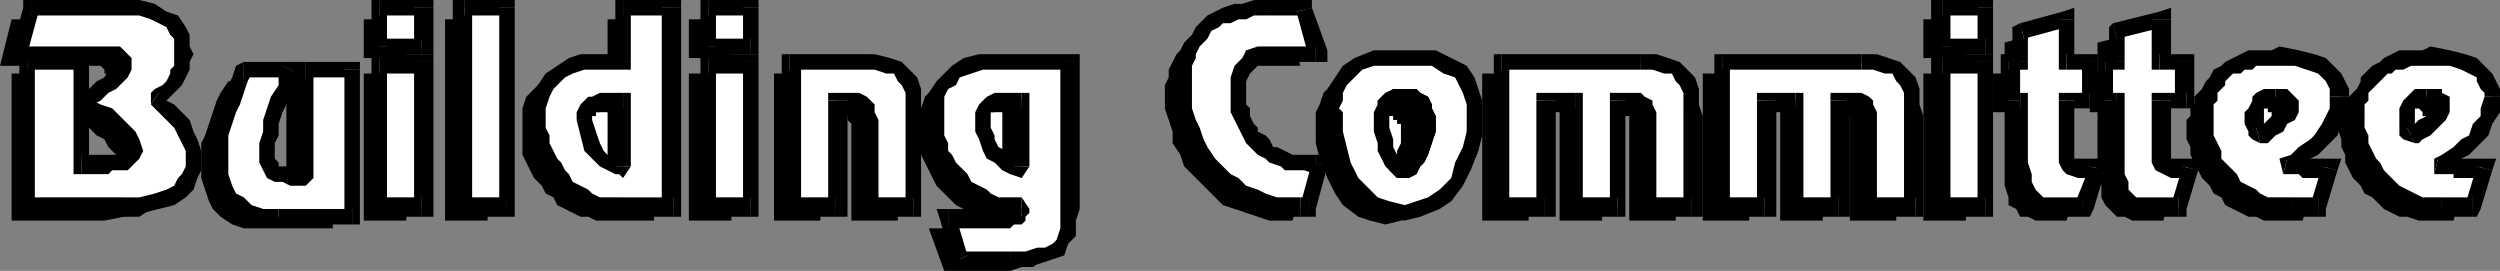 <svg xmlns="http://www.w3.org/2000/svg" fill-rule="evenodd" height="70" preserveAspectRatio="none" stroke-linecap="round" width="646"><rect width="100%" height="100%" fill="#808080" stroke="none"/><style>.brush0{fill:#fff}.pen1{stroke:none}.brush2{fill:#000}</style><path class="pen1 brush2" d="M67 59h-4l-3-1-3-2-2-2-1-2-1-3-1-3v-9l1-2 1-3 1-3 1-3 1-2 2-3h12l-1 2-1 3-1 3-1 3-1 3-1 2v3l-1 3 1 2v1l1 1 1 1h3l2 1h2V21h12v38H67zM3 19h13v26h12v-1h1l1-1v-3l-2-2-1-2-2-1-2-2-2-1-2-1-2-1 1-2 2-1 2-1 2-2 1-1 2-1v-2l1-1h-1v-1l-1-1H0L3 5h29l3 1 3 1 2 2 1 2 1 2 1 2v4l-1 2v1l-1 2-1 1-2 1-1 2-1 1 2 1 1 2 2 2 1 1 2 2 1 3v6l-1 3-1 2-1 2-3 1-3 2h-4l-5 1H3V19zm91 38V19h11v38H94zm0-42V5h11v10H94zm21 42V5h11v52h-11zm54 0h-15l-2-1h-2l-2-1-2-1-2-1-1-2-2-1-1-2-2-2-1-2-1-2-1-2V28l1-3 2-2 2-2 3-1 3-1h11V5h12v52z"/><path class="pen1 brush2" d="M147 34v4l1 3 2 2 2 1 1 2h4V29h-6l-1 1h-1l-1 1-1 1v2zm31 23V19h11v38h-11zm0-42V5h11v10h-11zm40 4h4l3 1 2 1 2 1 1 2 1 3 1 3v27h-12V32l-1-1v-1h-1l-1-1h-5v28h-12V19h18zm39 51h-13l-4-11h19v-2h-2l-2-1h-2l-2-1-2-1-2-1-2-2-1-1-2-2-1-2-1-2-1-2-1-2-1-2v-8l1-2 1-3 2-2 2-2 3-1 3-1h23v41l-1 3-1 2-1 2-2 2h-3l-3 1h-4z"/><path class="pen1 brush2" d="m249 34 1 3v2l1 2 1 1 2 2 1 1 2 1h2V29h-6l-1 1h-1l-1 1v2l-1 1zm82 23h-3l-3-1-3-1-3-1-3-1-2-2-2-2-2-2-2-2-2-2-1-3-2-3v-3l-1-3-1-3v-6l1-2v-2l1-2 1-2 1-1 1-2 1-1 2-1 2-1 1-1 3-1h2l2-1h14l3 12h-15l-2 1-1 1-2 2-1 2v5l1 2v2l1 2v1l1 2 1 1 1 2 2 1 1 1 2 1 2 1 1 1h9l-3 12h-3zm46-24-1 4-1 5-1 4-2 4-3 3-3 3-4 1-4 1-4-1-3-1-4-3-2-3-2-4-2-5-1-4v-8l1-2 1-3 2-2 3-2 4-2h15l4 2 3 2 2 2 1 3v2l1 2v2z"/><path class="pen1 brush2" d="M358 28h-2l-1 1h-1l-1 1v2l-1 2 1 3v2l1 3 1 1v2l1 1 1 1h2l1-1 1-1 1-1 1-2 1-2v-8l-1-1-1-1v-1l-1-1h-3zm61-9h4l3 1 2 1 2 1 1 2 1 3 1 3v27h-12V30h-1l-1-1h-5v28h-11V29h-8v28h-12V19h36zm57 0h4l3 1 2 1 2 1 1 2 1 3 1 3v27h-12V30h-1l-1-1h-5v28h-11V29h-8v28h-12V19h36zm21 38V19h11v38h-11zm0-42V5h11v10h-11zm38 4v10h-6v16l1 1h7l-3 11h-8l-2-1h-2l-1-2-2-1v-2l-1-3V29h-3V19h3v-8l11-3v11h6zm25 0v10h-6v17h8l-3 11h-8l-2-1h-2l-2-2-1-1-1-2v-3l-1-3V29h-2V19h2v-8l12-3v11h6zm28 38h-3l-2-1h-2l-2-1-2-1-2-1-1-2-2-1-1-2-2-2-1-2-1-2-1-2v-2l-1-2v-5l1-1v-2l1-1v-2l1-1 1-1 2-1 1-1 1-1 2-1h2l1-1h11l3 1 3 1 2 2 1 1 1 2 1 2v4l-1 3-2 2-2 3-2 2-2 2-3 1-2 2h12l-3 11h-7z"/><path class="pen1 brush2" d="M578 34v2l1 1v1h1l1-1 2-1 1-1 1-1 1-1 1-2v-2h-1v-1h-5l-1 1h-1v1l-1 1v3zm49 23h-2l-3-1h-2l-2-1-2-1-1-1-2-2-2-1-1-2-2-2-1-2-1-2v-2l-1-2v-2l-1-3 1-2v-3l1-1 1-2 1-1 1-1 1-1 1-1 2-1 1-1h2l2-1h10l4 1 2 1 2 2 2 1 1 2v6l-1 3-1 2-2 3-2 2-3 2-2 1-3 2h12l-3 11h-7z"/><path class="pen1 brush2" d="M617 34v1l1 1v2h1l2-1 1-1 1-1 2-1 1-1v-2l1-1-1-1-1-1h-5l-1 1-1 1v1l-1 1v2z"/><path class="pen1 brush0" d="M72 56h-4l-4-1-2-2-2-2-2-2-1-3v-3l-1-3 1-3v-3l1-2 1-3 1-3 1-3 1-2 1-3h12l-1 2-1 3-1 3-1 3-1 3v2l-1 3v4l1 2 1 1 1 1h1l2 1h4V18h12v38H72z"/><path class="pen1 brush2" fill-rule="nonzero" d="M54 40v3l1 4 1 3 2 2 2 3 4 2 3 1h5v-4h-4l-3-1-2-2-2-1-1-2-1-3v-5zm9-24-2 1-1 3-1 2-1 3-1 3-1 3-1 3-1 3v3h5v-5l1-3 1-3 1-2 1-3 1-3 1-2-2 1z"/><path class="pen1 brush2" fill-rule="nonzero" d="m77 19-2-3H63v4h12l-2-3 4 2 1-3h-3z"/><path class="pen1 brush2" fill-rule="nonzero" d="M71 39v-2l1-2v-3l1-3 1-2 1-3 1-3 1-2-4-2-1 3v2l-2 3-1 3-1 3v3l-1 3v2zm5 7 3-3h-7v-1l-1-1v-2h-4v3l1 2 1 2 2 1h2l2 1h4l2-2z"/><path class="pen1 brush2" fill-rule="nonzero" d="m79 16-3 2v28h5V18l-2 2v-4h-3v2z"/><path class="pen1 brush2" fill-rule="nonzero" d="m93 18-2-2H79v4h12l-2-2h4v-2h-2z"/><path class="pen1 brush2" fill-rule="nonzero" d="m91 58 2-2V18h-4v38l2-2v4h2v-2z"/><path class="pen1 brush2" fill-rule="nonzero" d="M72 58h19v-4H72z"/><path class="pen1 brush0" d="M7 15h14v27h11l1-1h1v-4l-1-2-2-2-2-1-2-2-2-1-2-1-2-1 2-2 2-1 2-1 1-2 2-1 1-1 1-2v-2h-1l-1-1H5L8 2h28l4 1 2 1 2 2 2 2 1 2v2l1 2-1 2v2l-1 1-1 2-1 1-1 1-1 2-2 1 2 1 2 2 2 2 1 1 1 2 1 3 1 2v4l-1 3-1 2-2 2-2 1-3 1-4 1-5 1H7V15z"/><path class="pen1 brush2" fill-rule="nonzero" d="m23 15-2-2H7v5h14l-2-3h4v-2h-2z"/><path class="pen1 brush2" fill-rule="nonzero" d="m21 40 2 2V15h-4v27l2 3-2-3v3h2z"/><path class="pen1 brush2" fill-rule="nonzero" d="M28 40h-7v5h7zm4-1v1h-4v5l1-1h4l1-1 1-1 1-1 1-2zM20 25l1 4h1l2 1 2 2 2 1 2 2 1 1 1 2v1h5l-1-3-1-2-2-2-2-2-2-2-3-1-2-1-2-1 1 3z"/><path class="pen1 brush2" fill-rule="nonzero" d="m30 16-1 1-1 1-1 2-2 1-1 1-2 2-2 1 3 3 1-1 2-1 2-2 2-1 1-1 2-2 1-2v-2zm-4 0h8v-1l-1-1-1-1-1-1h-5zM3 13l2 3h21v-4H5l2 2-4-1-1 3h3z"/><path class="pen1 brush2" fill-rule="nonzero" d="M8 0 6 2 3 13l4 1 3-11-2 1V0H6v2z"/><path class="pen1 brush2" fill-rule="nonzero" d="M32 0H8v4h24zm18 14-1-2V9l-1-2-2-3-3-1-3-2-4-1h-4v4h4l3 1 2 1 2 1 1 2 1 1v4zm-9 10 1 3 1-1 1-1 2-2 1-1 1-2 1-2v-2l1-2h-5v3l-1 1v1l-1 2-1 1-2 1-1 1v3z"/><path class="pen1 brush2" fill-rule="nonzero" d="M52 41v-2l-1-3-1-2-1-3-2-2-2-2-2-1-2-2-2 3 2 2 1 1 2 2 1 1 1 2 1 2 1 2v2zM32 56l5-1 4-1 4-1 3-2 2-2 1-3 1-2v-3h-4v2l-1 2-1 1-1 2-2 1-3 1-4 1h-4zM5 54l2 2h25v-5H7l2 3H5v2h2z"/><path class="pen1 brush2" fill-rule="nonzero" d="m7 13-2 2v39h4V15l-2 3v-5H5v2z"/><path class="pen1 brush0" d="M98 54V16h11v38H98z"/><path class="pen1 brush2" fill-rule="nonzero" d="m98 14-2 2v38h4V16l-2 3v-5h-2v2z"/><path class="pen1 brush2" fill-rule="nonzero" d="m112 16-3-2H98v5h11l-2-3h5v-2h-3z"/><path class="pen1 brush2" fill-rule="nonzero" d="m109 56 3-2V16h-5v38l2-3v5h3v-2z"/><path class="pen1 brush2" fill-rule="nonzero" d="m96 54 2 2h11v-5H98l2 3h-4v2h2z"/><path class="pen1 brush0" d="M98 12V2h11v10H98z"/><path class="pen1 brush2" fill-rule="nonzero" d="m98 0-2 2v10h4V2l-2 2V0h-2v2z"/><path class="pen1 brush2" fill-rule="nonzero" d="m112 2-3-2H98v4h11l-2-2h5V0h-3z"/><path class="pen1 brush2" fill-rule="nonzero" d="m109 14 3-2V2h-5v10l2-2v4h3v-2z"/><path class="pen1 brush2" fill-rule="nonzero" d="m96 12 2 2h11v-4H98l2 2h-4v2h2z"/><path class="pen1 brush0" d="M120 54V2h11v52h-11z"/><path class="pen1 brush2" fill-rule="nonzero" d="m120 0-3 2v52h5V2l-2 2V0h-3v2z"/><path class="pen1 brush2" fill-rule="nonzero" d="m133 2-2-2h-11v4h11l-2-2h4V0h-2z"/><path class="pen1 brush2" fill-rule="nonzero" d="m131 56 2-2V2h-4v52l2-3v5h2v-2z"/><path class="pen1 brush2" fill-rule="nonzero" d="m117 54 3 2h11v-5h-11l2 3h-5v2h3z"/><path class="pen1 brush0" d="M174 54h-15l-2-1h-2l-2-1-2-1-2-1-2-2-1-1-2-2-1-2-1-1-1-3-1-2v-2l-1-2v-5l1-3 1-3 1-2 3-2 2-1 4-1h10V2h13v52z"/><path class="pen1 brush2" fill-rule="nonzero" d="M161 56h13v-5h-13zm-24-26v3l1 2v3l1 2 1 3 1 2 1 2 2 1 2 2 2 1 2 2 2 1 2 1h2l3 1h2v-5h-6l-2-1-1-1-2-1-2-1-1-2-1-1-1-2-1-1-1-2-1-2v-2l-1-2v-3zm18-16h-5l-3 1-3 2-3 2-2 3-1 2-1 3v3h4v-2l1-3 1-2 1-1 2-2 2-1 3-1h4zm4 2 2-2h-6v4h6l2-2-2 2h2v-2z"/><path class="pen1 brush2" fill-rule="nonzero" d="m161 0-2 2v14h4V2l-2 2V0h-2v2z"/><path class="pen1 brush2" fill-rule="nonzero" d="m176 2-2-2h-13v4h13l-3-2h5V0h-2z"/><path class="pen1 brush2" fill-rule="nonzero" d="m174 56 2-2V2h-5v52l3-3v5h2v-2z"/><path class="pen1 brush0" d="m151 31 1 4 1 3 1 2 2 1 2 2h3V26h-6l-1 1h-1v1l-1 1-1 1v1z"/><path class="pen1 brush2" fill-rule="nonzero" d="m159 43 2-2h-2l-2-1-1-1-1-2-1-3-1-3h-4l1 4 1 4 2 2 2 2 2 1 2 1h1l1 1 2-3z"/><path class="pen1 brush2" fill-rule="nonzero" d="m161 28-2-2v17h4V26l-2-2 2 2v-2h-2z"/><path class="pen1 brush2" fill-rule="nonzero" d="M157 28h4v-4h-4zm-4 3v-1h1v-1h1v-1h2v-4h-2l-2 1h-1l-1 1-1 1-1 2v2z"/><path class="pen1 brush0" d="M183 54V16h11v38h-11z"/><path class="pen1 brush2" fill-rule="nonzero" d="m183 14-2 2v38h4V16l-2 3v-5h-2v2z"/><path class="pen1 brush2" fill-rule="nonzero" d="m196 16-2-2h-11v5h11l-2-3h4v-2h-2z"/><path class="pen1 brush2" fill-rule="nonzero" d="m194 56 2-2V16h-4v38l2-3v5h2v-2z"/><path class="pen1 brush2" fill-rule="nonzero" d="m181 54 2 2h11v-5h-11l2 3h-4v2h2z"/><path class="pen1 brush0" d="M183 12V2h11v10h-11z"/><path class="pen1 brush2" fill-rule="nonzero" d="m183 0-2 2v10h4V2l-2 2V0h-2v2z"/><path class="pen1 brush2" fill-rule="nonzero" d="m196 2-2-2h-11v4h11l-2-2h4V0h-2z"/><path class="pen1 brush2" fill-rule="nonzero" d="m194 14 2-2V2h-4v10l2-2v4h2v-2z"/><path class="pen1 brush2" fill-rule="nonzero" d="m181 12 2 2h11v-4h-11l2 2h-4v2h2z"/><path class="pen1 brush0" d="M223 16h3l3 1 3 1 1 1 2 2 1 3v30h-12V27h-1l-1-1h-6v28h-12V16h19z"/><path class="pen1 brush2" fill-rule="nonzero" d="M238 30v-7l-1-3-2-2-2-2-3-1-4-1h-3v4h3l3 1h2l1 2 1 1 1 2v6zm-2 26 2-2V30h-4v24l2-3v5h2v-2z"/><path class="pen1 brush2" fill-rule="nonzero" d="m222 54 2 2h12v-5h-12l3 3h-5v2h2z"/><path class="pen1 brush2" fill-rule="nonzero" d="M222 32v22h5V32zm-3-4h3v4h5v-1l-1-2v-2l-1-1-1-1-2-1h-3zm0-2-3 2h3v-4h-3l-2 2 2-2h-2v2z"/><path class="pen1 brush2" fill-rule="nonzero" d="m216 56 3-2V26h-5v28l2-3v5h3v-2z"/><path class="pen1 brush2" fill-rule="nonzero" d="m202 54 2 2h12v-5h-12l3 3h-5v2h2z"/><path class="pen1 brush2" fill-rule="nonzero" d="m204 14-2 2v38h5V16l-3 2v-4h-2v2z"/><path class="pen1 brush2" fill-rule="nonzero" d="M223 14h-19v4h19z"/><path class="pen1 brush0" d="M261 67h-13l-3-10h16l1-1h1l1-1v-1h-2l-2-1h-3l-2-1-2-1-1-1-2-2-2-1-1-2-1-2-2-2-1-2v-2l-1-2V25l1-3 2-2 2-2 3-1 4-1h22v44l-1 2-2 2-2 2h-2l-4 1h-4z"/><path class="pen1 brush2" fill-rule="nonzero" d="m246 68 2 1h13v-4h-13l2 1-4 2 1 1h1z"/><path class="pen1 brush2" fill-rule="nonzero" d="m245 54-2 3 3 11 4-2-3-10-2 3v-5h-3l1 3z"/><path class="pen1 brush2" fill-rule="nonzero" d="M260 54h-15v5h15zm4 2-2-2h-2v5h1l1-1h2l1-1v-1l1-1v-1l-2-3z"/><path class="pen1 brush2" fill-rule="nonzero" d="m239 30 1 3v2l1 3v2l2 2 1 2 1 2 2 2 2 2 1 1 2 2 3 1 2 1h2l3 1h2v-5h-6l-2-1-1-1-2-1-2-1-1-2-1-1-2-2-1-2-1-1v-2l-1-2v-5zm19-16h-5l-4 1-3 2-2 2-2 2-2 3v3l-1 3h5v-5l1-2 2-1 1-2 3-1 3-1h4zm21 2-3-2h-18v4h18l-2-2h5v-2h-3z"/><path class="pen1 brush2" fill-rule="nonzero" d="M279 54V16h-5v38zm-18 15h5l3-1 3-1 3-1 1-3 2-2v-4l1-3h-5v5l-1 3-1 1-2 1h-2l-3 1h-4z"/><path class="pen1 brush0" d="M254 31v2l1 3 1 2 1 1 1 2 2 1 2 1h2V26h-7l-1 1h-1v1l-1 2v1z"/><path class="pen1 brush2" fill-rule="nonzero" d="m262 43 2-2h-2l-1-1-1-1-2-1-1-2v-1l-1-2v-2h-4v3l1 2 1 3 1 2 2 1 2 2 2 1 3 1 2-3z"/><path class="pen1 brush2" fill-rule="nonzero" d="m264 28-2-2v17h4V26l-2-2 2 2v-2h-2z"/><path class="pen1 brush2" fill-rule="nonzero" d="M260 28h4v-4h-4zm-4 3v-2h1v-1h3v-4h-3l-2 1-1 1-1 1-1 2v2z"/><path class="pen1 brush0" d="M336 54h-4l-3-1-2-1-3-1-3-1-2-2-3-2-2-2-2-2-1-2-2-3-1-3-1-3-1-3V16l1-1 1-2v-2l1-1 2-2 1-1 1-1 2-1 2-1 2-1h2l3-1h13l3 12h-15l-1 1-2 1-1 2-1 2v7l1 2v2l1 1 1 2 1 1 1 2 1 1 2 1 1 1 2 1 2 1h4l3 1h1l-3 11h-2z"/><path class="pen1 brush2" fill-rule="nonzero" d="M304 22v7l1 3 1 3 1 3 2 3 2 2 2 3 2 2 2 2 3 1 3 2 3 1 3 1 3 1h4v-5h-6l-3-1-2-1-3-1-2-2-2-1-2-2-2-2-2-3-1-2-1-3-1-2-1-3v-6zm23-22h-3l-3 1h-2l-3 1-2 1-2 1-1 1-2 2-1 2-1 1-1 2-1 2-1 2v6h4v-5l1-2v-1l1-2 1-1 1-1 1-2 2-1 1-1h2l2-1h2l2-1h3zm12 2-2-2h-10v4h10l-2-1 4-1V0h-2z"/><path class="pen1 brush2" fill-rule="nonzero" d="m340 16 3-3-4-11-4 1 3 11 2-2v4h3v-3z"/><path class="pen1 brush2" fill-rule="nonzero" d="M329 16h11v-4h-11zm-7 8v-3l1-2 1-1 1-1 1-1h3v-4h-4l-3 1-1 2-2 2-1 3v4zm18 16h-6l-2-1-2-1h-1l-1-2-1-1-2-1v-1l-1-1-1-2v-2l-1-1v-3h-4v5l1 2 1 2 1 2 1 2 1 1 2 2 2 1 1 1 3 1 1 1h5l3 1z"/><path class="pen1 brush2" fill-rule="nonzero" d="m343 43-2-3h-1v5h1l-2-3 4 1 1-3h-3z"/><path class="pen1 brush2" fill-rule="nonzero" d="m338 56 2-2 3-11-4-1-3 11 2-2v5h2v-2z"/><path class="pen1 brush2" fill-rule="nonzero" d="M336 56h2v-5h-2z"/><path class="pen1 brush0" d="M381 30v4l-1 5-2 4-2 4-2 3-4 3-3 1-4 1-4-1-4-1-3-3-3-3-2-4-1-5-1-4-1-5v-1l1-2v-2l2-3 1-2 3-2 4-2h15l4 2 3 2 2 2 1 3 1 2v4z"/><path class="pen1 brush2" fill-rule="nonzero" d="m363 57 4-1 5-2 3-2 3-4 2-4 2-5 1-4v-5h-4v4l-1 4-2 4-1 4-3 3-3 2-3 1-3 1zm-21-28 1 5 1 5 1 4 3 5 3 3 3 3 4 2 5 1v-4l-4-1-3-1-3-3-2-2-2-4-1-4-1-4v-5zm18-16h-5l-5 2-3 2-2 3-2 3v3l-1 2v1h5l-1-1 1-2v-2l1-2 2-2 2-2 3-1h5zm5 0h-5v4h5zm18 17v-4l-1-3-1-3-2-3-4-2-4-2h-6v4h5l3 2 3 1 1 2 1 2 1 3v3z"/><path class="pen1 brush0" d="M363 25h-2l-1 1h-1l-1 1v1l-1 1v5l1 2v3l1 1 1 2 1 1 1 1h2l1-1 1-1 1-1v-2l1-2 1-3v-4l-1-1v-1l-1-1-1-1-1-1h-2z"/><path class="pen1 brush2" fill-rule="nonzero" d="M359 31v-2l1-1 1-1h2v-4h-3l-2 1-1 1-1 1v1l-1 2v2zm4 11h-1v-1l-1-1-1-2v-2l-1-3v-2h-4v3l1 3v2l1 2 1 2 2 2 1 1h2zm4-11v3l-1 2-1 2v2l-1 1-1 1v4h1l2-1 1-2 1-1 1-2 1-3 1-3v-3zm-4-4h1l1 1 1 1 1 1v1h4v-1l-1-2v-1l-1-2-2-1-1-1h-3z"/><path class="pen1 brush0" d="M424 16h3l3 1 3 1 2 1 1 2 1 3v30h-11V28l-1-1h-1l-1-1h-5v28h-11V26h-8v28h-11V16h36z"/><path class="pen1 brush2" fill-rule="nonzero" d="m440 30-1-3v-4l-1-3-2-2-2-2-3-1-3-1h-4v4h3l3 1h2l1 2 1 1 1 2v6zm-3 26 3-2V30h-5v24l2-3v5h3v-2z"/><path class="pen1 brush2" fill-rule="nonzero" d="m424 54 2 2h11v-5h-11l2 3h-4v2h2z"/><path class="pen1 brush2" fill-rule="nonzero" d="M424 32v22h4V32zm-4-4h3l1 1v3h4v-3l-1-2v-1l-2-1-1-1h-4zm0-2-2 2h2v-4h-2l-2 2 2-2h-2v2z"/><path class="pen1 brush2" fill-rule="nonzero" d="m418 56 2-2V26h-4v28l2-3v5h2v-2z"/><path class="pen1 brush2" fill-rule="nonzero" d="m405 54 2 2h11v-5h-11l2 3h-4v2h2z"/><path class="pen1 brush2" fill-rule="nonzero" d="m407 28-2-2v28h4V26l-2-2 2 2v-2h-2z"/><path class="pen1 brush2" fill-rule="nonzero" d="m402 26-3 2h8v-4h-8l-2 2 2-2h-2v2z"/><path class="pen1 brush2" fill-rule="nonzero" d="m399 56 3-2V26h-5v28l2-3v5h3v-2z"/><path class="pen1 brush2" fill-rule="nonzero" d="m386 54 2 2h11v-5h-11l2 3h-4v2h2z"/><path class="pen1 brush2" fill-rule="nonzero" d="m388 14-2 2v38h4V16l-2 2v-4h-2v2z"/><path class="pen1 brush2" fill-rule="nonzero" d="M424 14h-36v4h36z"/><path class="pen1 brush0" d="M481 16h3l3 1 3 1 2 1 1 2 1 3v3l1 3v24h-12V28l-1-1h-1l-1-1h-5v28h-11V26h-8v28h-11V16h36z"/><path class="pen1 brush2" fill-rule="nonzero" d="m497 30-1-3v-4l-1-3-2-2-2-2-3-1-3-1h-4v4h3l3 1h2l1 2 1 1 1 2v6zm-2 26 2-2V30h-5v24l3-3v5h2v-2z"/><path class="pen1 brush2" fill-rule="nonzero" d="m481 54 2 2h12v-5h-12l2 3h-4v2h2z"/><path class="pen1 brush2" fill-rule="nonzero" d="M481 32v22h4V32zm-4-4h4v4h4v-3l-1-2v-1l-1-1-2-1h-4z"/><path class="pen1 brush2" fill-rule="nonzero" d="m478 26-3 2h2v-4h-2l-2 2 2-2h-2v2z"/><path class="pen1 brush2" fill-rule="nonzero" d="m475 56 3-2V26h-5v28l2-3v5h3v-2z"/><path class="pen1 brush2" fill-rule="nonzero" d="m462 54 2 2h11v-5h-11l2 3h-4v2h2z"/><path class="pen1 brush2" fill-rule="nonzero" d="m464 28-2-2v28h4V26l-2-2 2 2v-2h-2z"/><path class="pen1 brush2" fill-rule="nonzero" d="m459 26-3 2h8v-4h-8l-2 2 2-2h-2v2z"/><path class="pen1 brush2" fill-rule="nonzero" d="m456 56 3-2V26h-5v28l2-3v5h3v-2z"/><path class="pen1 brush2" fill-rule="nonzero" d="m443 54 2 2h11v-5h-11l2 3h-4v2h2z"/><path class="pen1 brush2" fill-rule="nonzero" d="m445 14-2 2v38h4V16l-2 2v-4h-2v2z"/><path class="pen1 brush2" fill-rule="nonzero" d="M481 14h-36v4h36z"/><path class="pen1 brush0" d="M502 54V16h11v38h-11z"/><path class="pen1 brush2" fill-rule="nonzero" d="m502 14-3 2v38h5V16l-2 3v-5h-3v2z"/><path class="pen1 brush2" fill-rule="nonzero" d="m515 16-2-2h-11v5h11l-2-3h4v-2h-2z"/><path class="pen1 brush2" fill-rule="nonzero" d="m513 56 2-2V16h-4v38l2-3v5h2v-2z"/><path class="pen1 brush2" fill-rule="nonzero" d="m499 54 3 2h11v-5h-11l2 3h-5v2h3z"/><path class="pen1 brush0" d="M502 12V2h11v10h-11z"/><path class="pen1 brush2" fill-rule="nonzero" d="m502 0-3 2v10h5V2l-2 2V0h-3v2z"/><path class="pen1 brush2" fill-rule="nonzero" d="m515 2-2-2h-11v4h11l-2-2h4V0h-2z"/><path class="pen1 brush2" fill-rule="nonzero" d="m513 14 2-2V2h-4v10l2-2v4h2v-2z"/><path class="pen1 brush2" fill-rule="nonzero" d="m499 12 3 2h11v-4h-11l2 2h-5v2h3z"/><path class="pen1 brush0" d="M540 16v10h-6v17h8l-4 11h-7l-2-1-2-1-2-1-1-1-1-2v-3l-1-3V26h-3V16h3V8l12-3v11h6z"/><path class="pen1 brush2" fill-rule="nonzero" d="m540 28 2-2V16h-4v10l2-2v4h2v-2z"/><path class="pen1 brush2" fill-rule="nonzero" d="m536 26-2 2h6v-4h-6l-2 2 2-2h-2v2z"/><path class="pen1 brush2" fill-rule="nonzero" d="M536 40V26h-4v14zm1 1h-1v-1h-4v2l1 2 1 1 3 1zm7 3-2-3h-5v5h5l-2-3 4 1v-3h-2z"/><path class="pen1 brush2" fill-rule="nonzero" d="m538 56 3-2 3-10-4-1-4 10 2-2v5h2l1-2z"/><path class="pen1 brush2" fill-rule="nonzero" d="M533 56h5v-5h-5zm-13-14v4l1 2 1 3 2 2 2 1 2 1 3 1h2v-5h-5l-1-1-1-1-1-2v-2l-1-3zm2-14-2-2v16h4V26l-2-2 2 2v-2h-2z"/><path class="pen1 brush2" fill-rule="nonzero" d="m517 26 2 2h3v-4h-3l3 2h-5v2h2z"/><path class="pen1 brush2" fill-rule="nonzero" d="m519 14-2 2v10h5V16l-3 2v-4h-2v2z"/><path class="pen1 brush2" fill-rule="nonzero" d="m520 16 2-2h-3v4h3l2-2-2 2h2v-2z"/><path class="pen1 brush2" fill-rule="nonzero" d="m522 6-2 2v8h4V8l-1 2-1-4-2 1v1z"/><path class="pen1 brush2" fill-rule="nonzero" d="m536 5-3-2-11 3 1 4 11-3-2-2h4V2l-3 1z"/><path class="pen1 brush2" fill-rule="nonzero" d="m534 14 2 2V5h-4v11l2 2-2-2v2h2z"/><path class="pen1 brush2" fill-rule="nonzero" d="m542 16-2-2h-6v4h6l-2-2h4v-2h-2z"/><path class="pen1 brush0" d="M565 16v10h-7v14l1 2v1h7l-3 11h-8l-2-1-2-1-1-1-1-1-1-2-1-3V26h-3V16h3V8l11-3v11h7z"/><path class="pen1 brush2" fill-rule="nonzero" d="m565 28 2-2V16h-5v10l3-2v4h2v-2z"/><path class="pen1 brush2" fill-rule="nonzero" d="m561 26-3 2h7v-4h-7l-2 2 2-2h-2v2z"/><path class="pen1 brush2" fill-rule="nonzero" d="M561 40V26h-5v14zm0 1v-1h-5v2l1 2 2 1 2 1zm7 3-2-3h-5v5h5l-2-3 4 1 1-3h-3z"/><path class="pen1 brush2" fill-rule="nonzero" d="m563 56 2-2 3-10-4-1-3 10 2-2v5h2v-2z"/><path class="pen1 brush2" fill-rule="nonzero" d="M558 56h5v-5h-5zm-13-14v4l1 2 1 3 1 2 2 1 3 1 2 1h3v-5h-6l-1-1-1-1v-2l-1-2v-3zm2-14-2-2v16h4V26l-2-2 2 2v-2h-2z"/><path class="pen1 brush2" fill-rule="nonzero" d="m542 26 2 2h3v-4h-3l2 2h-4v2h2z"/><path class="pen1 brush2" fill-rule="nonzero" d="m544 14-2 2v10h4V16l-2 2v-4h-2v2z"/><path class="pen1 brush2" fill-rule="nonzero" d="m545 16 2-2h-3v4h3l2-2-2 2h2v-2z"/><path class="pen1 brush2" fill-rule="nonzero" d="m546 6-1 2v8h4V8l-2 2-1-4-1 1v1z"/><path class="pen1 brush2" fill-rule="nonzero" d="m561 5-3-2-12 3 1 4 12-3-3-2h5V2l-3 1z"/><path class="pen1 brush2" fill-rule="nonzero" d="m558 14 3 2V5h-5v11l2 2-2-2v2h2z"/><path class="pen1 brush2" fill-rule="nonzero" d="m567 16-2-2h-7v4h7l-3-2h5v-2h-2z"/><path class="pen1 brush0" d="M592 54h-2l-2-1h-2l-2-1-2-1-2-1-2-2-1-1-2-2-1-2-1-1-1-3-1-2-1-2v-8l1-2v-1l1-2 1-1 1-1 1-1 1-1 2-1 2-1h1l2-1h11l3 1 3 1 2 2 1 1 1 2v2l1 1-1 3-1 3-1 2-2 3-2 2-3 2-2 2-3 1h12l-3 11h-7z"/><path class="pen1 brush2" fill-rule="nonzero" d="M568 30v5l1 3 1 2 1 3 1 2 2 2 1 1 2 2 2 1 2 2 2 1 2 1h2l3 1h2v-5h-6l-2-1-1-1-2-1-2-1-1-2-1-1-2-2-1-1v-2l-1-2-1-2v-5zm21-18-2 1h-6l-2 1-2 1-2 1-1 1-2 1-1 2-1 1-1 2v1l-1 2v4h4v-3l1-1v-2l1-1 1-1v-1l1-1 1-1h2l1-1h2l1-1h6zm18 13v-2l-1-2-1-2-2-2-2-2-3-1-4-1-5-1v5h4l3 1 3 1 1 1 1 1 1 2v2z"/><path class="pen1 brush2" fill-rule="nonzero" d="M591 41v4l3-2 3-2 2-1 3-3 2-2 1-3 1-3 1-4h-5v3l-1 2-1 2-2 3-1 1-3 2-2 2-3 1 1 4z"/><path class="pen1 brush2" fill-rule="nonzero" d="M598 41h-7l-1 4h4l1 1h3zm6 3-2-3h-4v5h4l-2-3 4 1 1-3h-3z"/><path class="pen1 brush2" fill-rule="nonzero" d="m599 56 2-2 3-10-4-1-3 10 2-2v5h2v-2z"/><path class="pen1 brush2" fill-rule="nonzero" d="M592 56h7v-5h-7z"/><path class="pen1 brush0" d="m582 31 1 1v3h2l1-1 1-1 2-1 1-1 1-1 1-2v-2h-1v-1h-5l-1 1h-1l-1 1v2l-1 2z"/><path class="pen1 brush2" fill-rule="nonzero" d="m583 33 2 2v-4h-5v1l1 2v1l1 1 2 1z"/><path class="pen1 brush2" fill-rule="nonzero" d="M590 27v1h-1l-1 1-1 1-1 1-1 1-1 1h-1l1 4h2l1-1 1-1 2-1 1-2 2-1 1-2v-2zm-2 0h6v-1l-1-1-1-1-1-1h-3z"/><path class="pen1 brush2" fill-rule="nonzero" d="M585 31v-3h1v-1h2v-4h-3l-2 1-1 1v1l-1 2-1 1v2z"/><path class="pen1 brush0" d="M631 54h-2l-2-1h-2l-2-1-2-1-2-1-2-2-1-1-2-2-1-2-1-1-1-3-1-2v-2l-1-2v-6l1-2v-1l1-2 1-1 1-1 1-1 2-1 1-1 2-1h1l2-1h11l3 1 3 1 2 2 1 1 1 2 1 2v1l-1 3v3l-2 2-2 3-2 2-2 2-3 2-2 1h12l-3 11h-8z"/><path class="pen1 brush2" fill-rule="nonzero" d="M607 30v5l1 3 1 2 1 3 1 2 2 2 1 1 2 2 2 1 2 2 2 1 2 1h3l2 1h2v-5h-5l-2-1-2-1-2-1-1-1-2-2-1-1-1-2-1-1-1-2-1-2v-2l-1-2v-3zm21-18-2 1h-6l-2 1-2 1-1 1-2 1-1 1-2 2v1l-1 2-1 1-1 2v4h4v-3l1-1v-2l1-1 1-1 1-1 1-1 1-1h1l1-1h2l2-1h5zm18 13v-2l-1-2-1-2-2-2-2-2-3-1-4-1-5-1v5h5l3 1 2 1 2 1v1l1 2 1 1v1z"/><path class="pen1 brush2" fill-rule="nonzero" d="m630 41 1 4 2-2 3-2 2-1 3-3 2-2 1-3 2-3v-4h-4l-1 3v2l-2 2-1 3-2 1-2 2-3 2-2 1v4z"/><path class="pen1 brush2" fill-rule="nonzero" d="M637 41h-7l-1 4h5v1h3zm7 3-2-3h-5v5h5l-2-3 4 1 1-3h-3z"/><path class="pen1 brush2" fill-rule="nonzero" d="m639 56 2-2 3-10-4-1-3 10 2-2v5h1l1-2z"/><path class="pen1 brush2" fill-rule="nonzero" d="M631 56h8v-5h-8z"/><path class="pen1 brush0" d="M622 31v3l1 1h1l1-1 2-1 1-1 1-1 1-1 1-2v-2h-1v-1h-5l-1 1h-1v1l-1 1v3z"/><path class="pen1 brush2" fill-rule="nonzero" d="m622 33 3 2v-1l-1-1v-2h-4v4l1 1 3 1z"/><path class="pen1 brush2" fill-rule="nonzero" d="M629 27v1l-1 1-1 1-2 1-1 1-1 1h-1l2 4h1l1-1 2-1 1-1 2-2 1-1 1-2v-2zm-2 0h6v-2l-2-1v-1h-4z"/><path class="pen1 brush2" fill-rule="nonzero" d="M624 31v-3h1v-1h2v-4h-3l-1 1-1 1-1 1-1 2v3z"/><path class="pen1 brush2" d="m152 29 1-1v-1h1l1-1h6v17h-3v-1h-1V29h-5zm103 0v-1l1-1 1-1h7v17h-3l-1-1h-1V29h-4zm107 15h2l1-1 1-1 1-1v-2l1-2 1-3v-4l-1-1v-1l-1-1-1-1-1-1h-5v1h-1l-1 1v1h3l1 1v1l1 1 1 1v8l-1 2-1 2z"/><path class="pen1 brush2" fill-rule="nonzero" d="m363 42 1 1-1-1-2 4h2z"/><path class="pen1 brush2" fill-rule="nonzero" d="M367 31v3l-1 2-1 2v2l-1 1-1 1v4h1l2-1 1-2 1-1 1-2 1-3 1-3v-3zm-4-4h1l1 1 1 1 1 1v1h4v-1l-1-2v-1l-1-2-2-1-1-1h-3zm-5 3 2-1v-1l1-1h2v-4h-3l-1 1h-1l-1 1-1 1v1l2-1v4h1l1-1zm0-4v4-4 4zm0 0v4z"/><path class="pen1 brush2" fill-rule="nonzero" d="M366 34v-3l-1-1-1-2-1-1h-2l-1-1h-2v4h2v1h1v1h1v2zm-3 8 1 3 1-2 1-3v-6h-4v3l-1 2v2l-1 2 1 3-1-3-1 1 2 2z"/><path class="pen1 brush2" d="m583 36 1-1 2-1 1-1 2-1 1-1 1-1 1-2v-2h-1v-1h-5l-1 1h-1v1h-1v1h3v1h1v3l-1 1v1h-1l-1 1-1 1zm40 0 1-1 1-1 1-1 2-1 1-1 1-1 1-2v-2h-1v-1h-5l-1 1h-1v1h-1v1h3l1 1v1h1l-1 1v1l-1 1v1h-1l-1 1v1z"/></svg>
